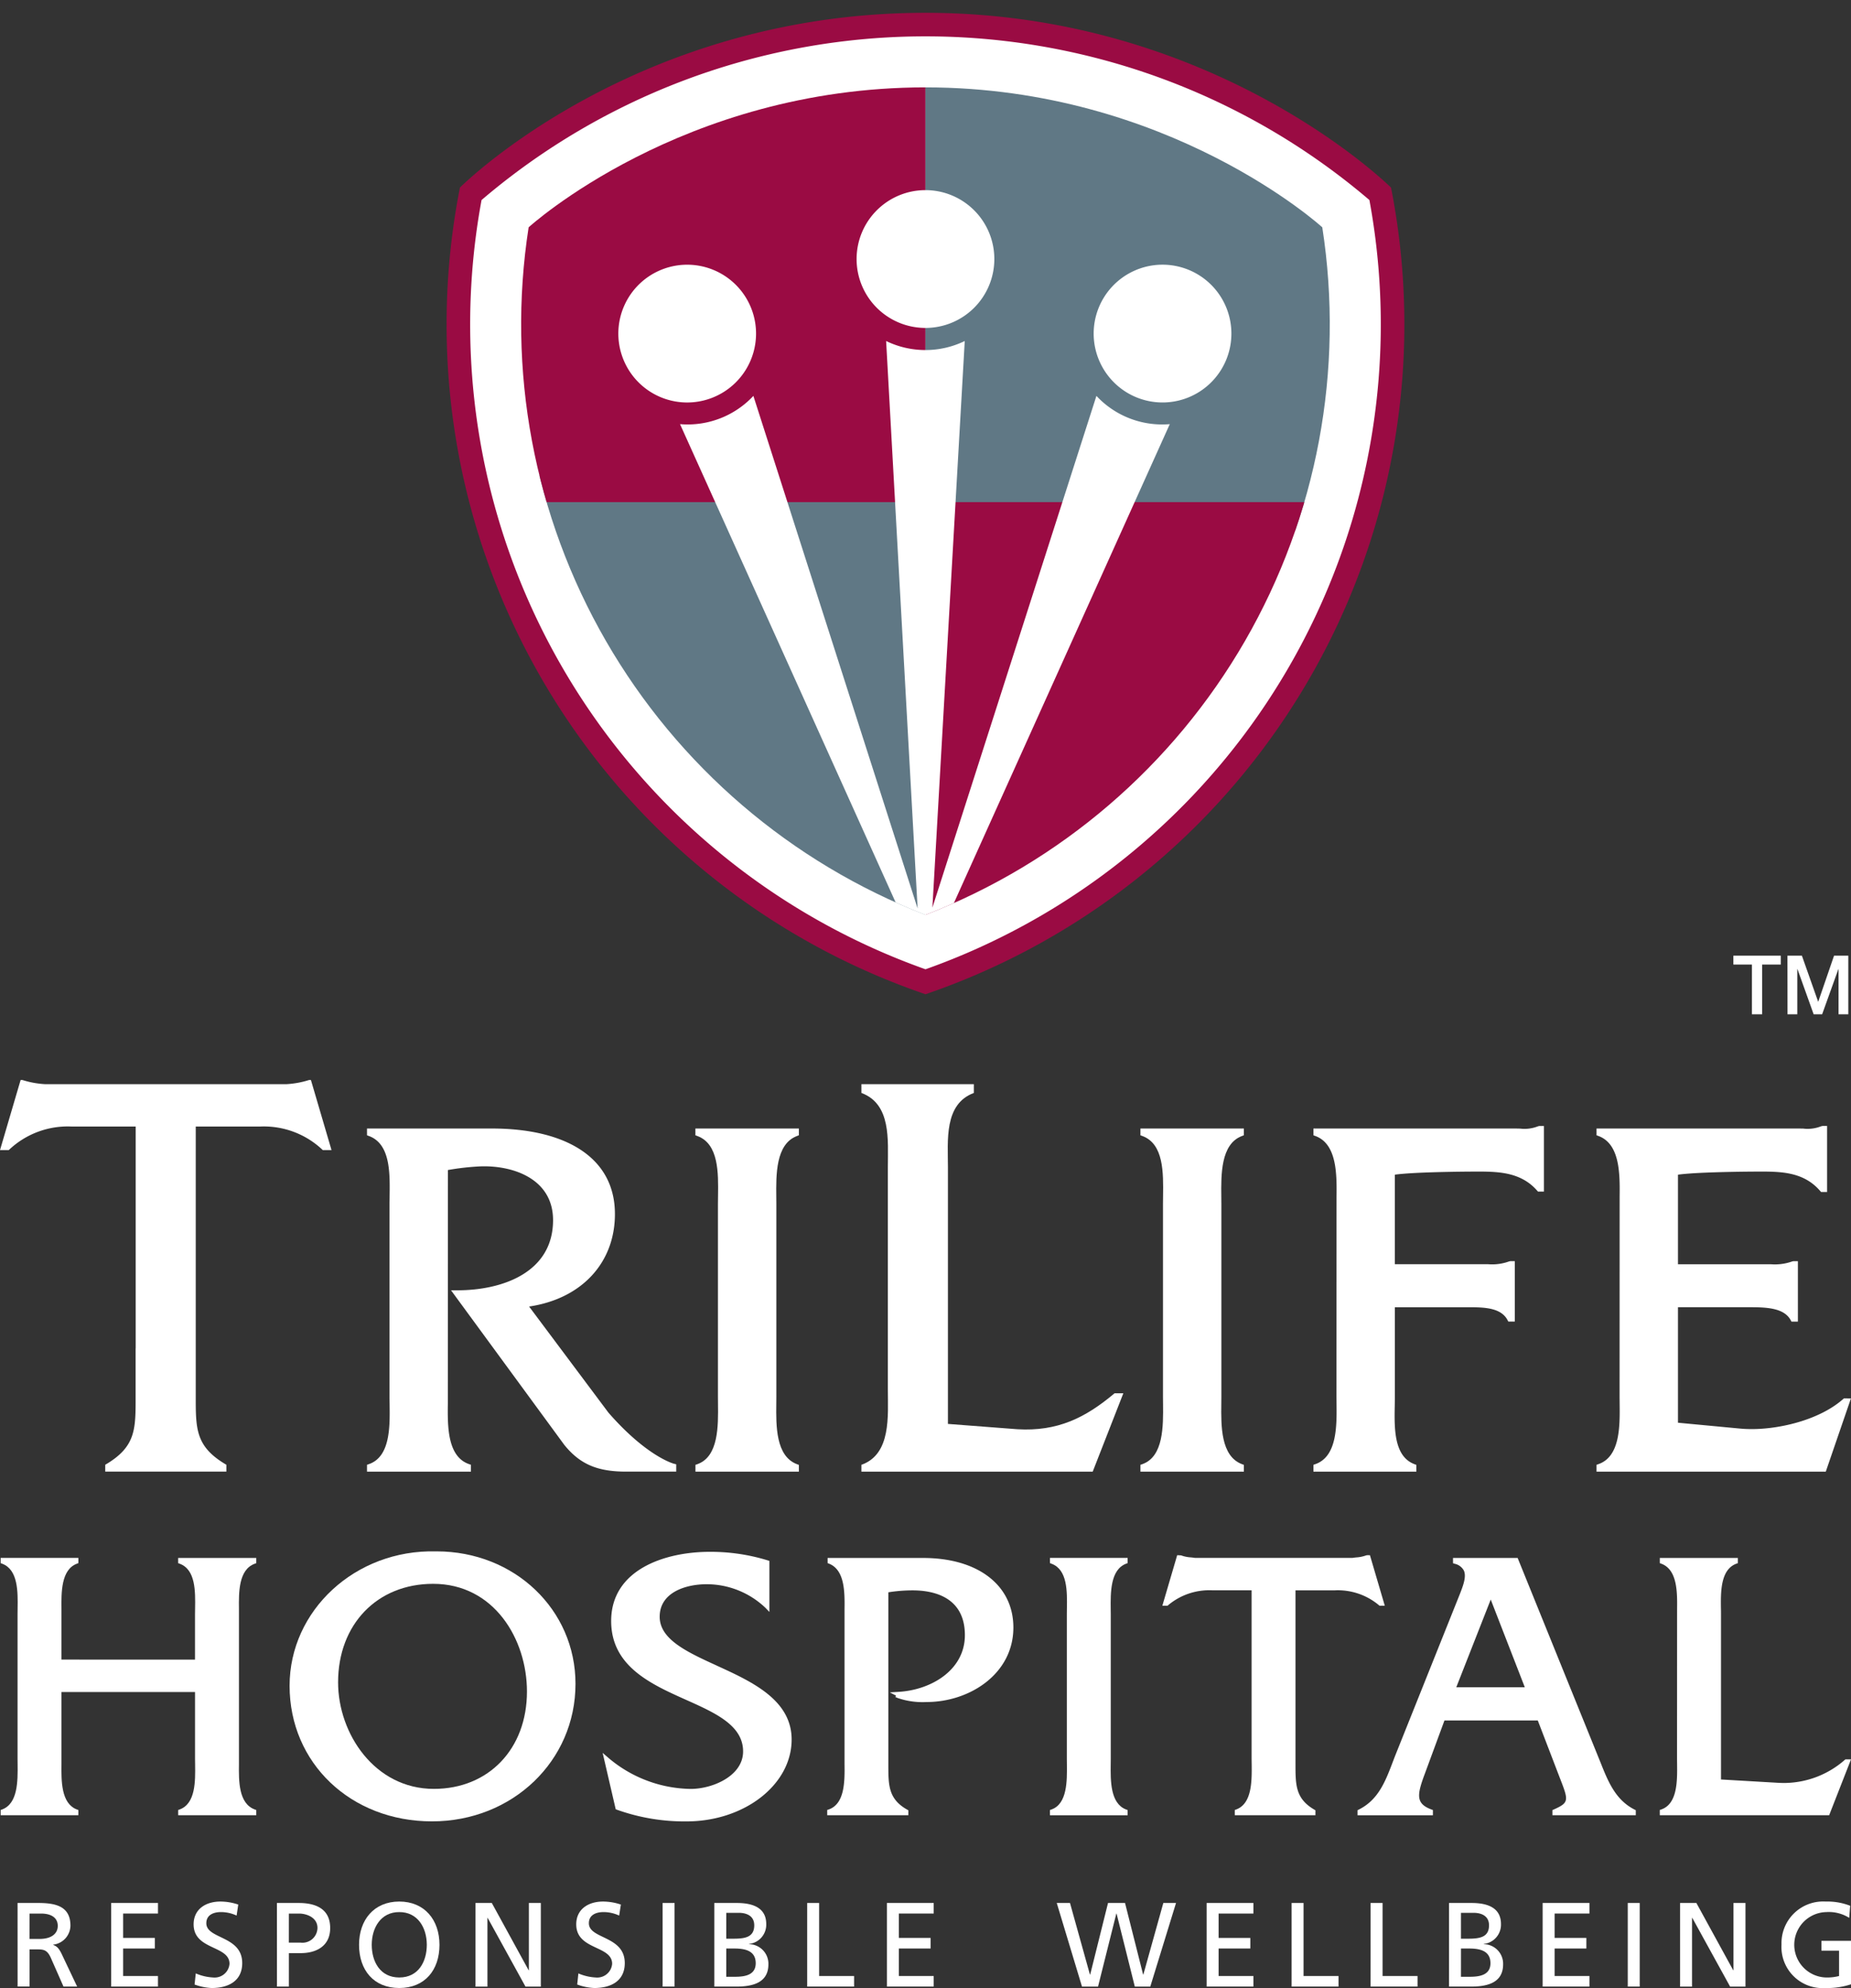 <svg id="Group_31" data-name="Group 31" xmlns="http://www.w3.org/2000/svg" xmlns:xlink="http://www.w3.org/1999/xlink" width="217" height="232.973" viewBox="0 0 217 232.973">
  <rect x="0" y="0" width="217" height="232.973" fill="#333333" stroke="none"/>
  <defs>
    <clipPath id="clip-path">
      <rect id="Rectangle_67" data-name="Rectangle 67" width="217" height="232.972" fill="#fff"/>
    </clipPath>
    <clipPath id="clip-path-2">
      <path id="Path_118" data-name="Path 118" d="M56.184,25.667a74.215,74.215,0,0,0,46.526,80.576,74.214,74.214,0,0,0,46.518-80.574v0s-17.974-16.4-46.518-16.4-46.526,16.4-46.526,16.4" transform="translate(-55.304 -9.269)" fill="none"/>
    </clipPath>
    <clipPath id="clip-path-3">
      <rect id="Rectangle_72" data-name="Rectangle 72" width="217" height="232.972" fill="none"/>
    </clipPath>
  </defs>
  <g id="Group_26" data-name="Group 26">
    <g id="Group_25" data-name="Group 25" clip-path="url(#clip-path)">
      <path id="Path_83" data-name="Path 83" d="M75.2,159.068,74.924,159c-.032-.009-3.172-.835-7.668-5.981L57.951,140.58c6.135-.907,10.062-5.1,10.062-10.838,0-6.734-5.931-10.024-14.424-10.024H38.947v.794l.236.088c2.505.93,2.456,4.313,2.415,7.031,0,.315-.011.621-.011.908v22.623c0,.281.007.578.011.89.036,2.577.091,6.107-2.408,6.989l-.243.086v.8H51.133v-.8l-.24-.086c-2.54-.9-2.5-4.471-2.468-7.082l.007-27.375a30.153,30.153,0,0,1,3.734-.425c3.821-.161,8.594,1.407,8.594,6.3,0,6.062-5.811,8.22-11.252,8.22H48.8l13.275,18.11c1.827,2.257,3.858,3.137,7.241,3.137H75.2Z" transform="translate(4.077 12.531)" fill="#fff"/>
      <path id="Path_84" data-name="Path 84" d="M109.7,155.451c4.693.274,7.946-1.313,11.394-4.212h1.03l-3.59,9.181H91.418v-.8c3.518-1.244,3.1-5.753,3.1-8.861V124.742c0-3.174.416-7.391-3.1-8.7v-1.028H104.6v1.028c-3.522,1.31-3.038,5.6-3.038,8.7v30.086Z" transform="translate(9.569 12.039)" fill="#fff"/>
      <path id="Path_85" data-name="Path 85" d="M73.8,120.512l.238.088c2.5.93,2.456,4.313,2.414,7.031,0,.315-.01.622-.01.909v22.622q0,.379.006.8c.031,2.613.074,6.189-2.4,7.085l-.242.084v.8H85.93v-.792l-.233-.088c-2.486-.946-2.445-4.5-2.415-7.09,0-.276.007-.541.007-.794V128.541c0-.251,0-.518-.007-.794-.03-2.617-.071-6.2,2.415-7.146l.233-.091v-.792H73.8Z" transform="translate(7.725 12.531)" fill="#fff"/>
      <path id="Path_86" data-name="Path 86" d="M121.028,120.512l.238.088c2.5.93,2.453,4.313,2.414,7.031-.006.315-.01.622-.01.909v22.622c0,.255,0,.52.008.8.027,2.613.07,6.187-2.409,7.083l-.24.084v.8h12.126v-.792l-.231-.088c-2.488-.946-2.447-4.495-2.415-7.085,0-.276.007-.544.007-.8V128.541c0-.255,0-.52-.007-.8-.032-2.617-.073-6.2,2.415-7.142l.231-.091v-.792H121.028Z" transform="translate(12.669 12.531)" fill="#fff"/>
      <path id="Path_87" data-name="Path 87" d="M165.7,119.492a4.29,4.29,0,0,1-2.087.263c-.186,0-.376-.009-.564-.009H139.388v.794l.24.088c2.536.946,2.5,4.527,2.468,7.142l-.007,23.42.007.781c.03,2.619.073,6.2-2.465,7.1l-.243.086v.8h12.065v-.792l-.231-.088c-2.417-.919-2.352-4.224-2.3-6.879.006-.354.01-.69.01-1.005v-10.5h8.855c1.8,0,3.614.115,4.35,1.491l.1.19h.758v-7.083h-.539l-.162.041a5.814,5.814,0,0,1-2.42.317H148.93V125.158c2.018-.289,7.25-.367,9.86-.367,2.555,0,5,.17,6.811,2.218l.11.123h.7v-7.685h-.542Z" transform="translate(14.59 12.503)" fill="#fff"/>
      <path id="Path_88" data-name="Path 88" d="M198.434,151.372l-.1.088c-2.755,2.423-7.364,3.511-10.71,3.511-.466,0-.919-.02-1.349-.059l-7.294-.688V140.69h8.544c1.94,0,3.9.117,4.661,1.5l.1.186h.754v-7.084H192.5l-.16.042a6.038,6.038,0,0,1-2.479.317h-10.88V125.158c2.017-.289,7.249-.367,9.859-.367,2.557,0,5,.172,6.81,2.273l.109.125h.7v-7.743h-.539l-.171.043a4.281,4.281,0,0,1-2.086.265c-.188,0-.376-.009-.566-.009H169.432v.794l.238.088c2.542.944,2.5,4.527,2.472,7.142l-.007,23.42.007.781c.031,2.619.074,6.2-2.466,7.1l-.244.086v.8h26.877l2.949-8.583Z" transform="translate(17.735 12.503)" fill="#fff"/>
      <path id="Path_89" data-name="Path 89" d="M36.45,114.572h-.209a10.876,10.876,0,0,1-2.624.485H5.247a10.9,10.9,0,0,1-2.624-.485H2.417L0,122.786H1.027a10,10,0,0,1,7.392-2.761h7.489v26l-.009,0,0,5.465c0,3.933.1,6.03-3.56,8.17v.8h14.2v-.8c-3.662-2.14-3.59-4.238-3.59-8.17V120.026h7.5a10,10,0,0,1,7.394,2.761h1.023Z" transform="translate(0 11.993)" fill="#fff"/>
      <path id="Path_90" data-name="Path 90" d="M143.568,169.1a7.489,7.489,0,0,1,5.157,1.725l.086.078h.622l-1.742-5.919h-.345l-.108.022a4.051,4.051,0,0,1-1.137.235c-.168.017-.337.036-.462.06l-18.445,0c-.169-.028-.341-.048-.511-.064a4.053,4.053,0,0,1-1.133-.235l-.455-.022-1.739,5.919h.622l.08-.078a7.509,7.509,0,0,1,5.161-1.725h4.6v19.778l.009.6c.019,1.94.05,4.6-1.8,5.3l-.181.067v.61H141.3v-.578l-.138-.08c-2.2-1.288-2.2-2.9-2.2-5.333V169.1Z" transform="translate(12.912 17.27)" fill="#fff"/>
      <path id="Path_91" data-name="Path 91" d="M20.878,165.884l.186.067c1.868.7,1.832,3.227,1.8,5.262,0,.235-.009.464-.009.679v5.295H7.2v-5.295c0-.193,0-.4,0-.612-.023-1.951-.054-4.626,1.8-5.329l.181-.07v-.609H.07v.611l.179.067c1.877.7,1.838,3.317,1.808,5.23,0,.233-.007.457-.007.666v17l.007.6c.019,1.938.05,4.6-1.808,5.3l-.179.066v.611H9.179v-.611L9,194.748c-1.851-.706-1.821-3.362-1.8-5.3,0-.211,0-.41,0-.6v-7.862H22.858v7.862c0,.208,0,.432.009.663.025,1.916.064,4.537-1.8,5.234l-.186.068v.611h9.154v-.611l-.186-.068c-1.9-.708-1.866-3.368-1.843-5.308l0-17.591,0-.591c-.023-1.94-.054-4.6,1.843-5.3l.186-.067v-.611H20.878Z" transform="translate(0.007 17.3)" fill="#fff"/>
      <path id="Path_92" data-name="Path 92" d="M47.966,164.578l-.084,0c-9.446-.233-17.149,6.923-17.149,15.748,0,9.059,7.177,15.89,16.692,15.89,9.439,0,16.826-7.079,16.826-16.115,0-8.7-7.152-15.525-16.285-15.525m-.319,27.834c-6.936,0-11.228-6.479-11.228-12.484,0-6.8,4.58-11.547,11.142-11.547,7.148,0,11,6.5,11,12.622,0,6.719-4.488,11.409-10.917,11.409" transform="translate(3.217 17.227)" fill="#fff"/>
      <path id="Path_93" data-name="Path 93" d="M77.347,177.963c-3.448-1.575-6.705-3.061-6.705-5.73,0-2.814,2.975-3.811,5.521-3.811a10,10,0,0,1,6.859,2.747l.485.5v-5.983l-.2-.061a22.793,22.793,0,0,0-6.784-1c-5.338,0-11.569,2.121-11.569,8.106,0,5.311,4.669,7.4,8.785,9.241,3.436,1.537,6.682,2.988,6.682,6.044,0,2.869-3.57,4.394-6.149,4.394a15.223,15.223,0,0,1-9.664-3.661l-.652-.563,1.532,6.61.143.052a23.529,23.529,0,0,0,8.147,1.368c6.8,0,12.333-4.3,12.333-9.594,0-4.65-4.656-6.777-8.764-8.656" transform="translate(6.695 17.232)" fill="#fff"/>
      <path id="Path_94" data-name="Path 94" d="M99.042,165.273H87.835v.606l.178.071c1.859.745,1.829,3.4,1.805,5.347l0,17.552,0,.582c.024,1.96.054,4.643-1.843,5.315l-.186.064v.615H97.3v-.58l-.145-.081c-2.2-1.245-2.2-2.854-2.2-5.29V169.3a18.128,18.128,0,0,1,2.864-.226c2.283,0,6.109.682,6.109,5.25,0,4.063-3.916,6.421-7.782,6.644l-1.021.061.731.38-.08.161.274.118a8.985,8.985,0,0,0,3.394.471c5,0,10.169-3.267,10.169-8.734,0-4.951-4.151-8.149-10.578-8.149" transform="translate(9.189 17.3)" fill="#fff"/>
      <path id="Path_95" data-name="Path 95" d="M111.431,165.884l.181.067c1.872.7,1.834,3.227,1.8,5.262,0,.235-.007.464-.007.679v16.957l.007.6c.021,1.953.052,4.632-1.8,5.3l-.186.065v.614h9.107v-.611l-.183-.066c-1.854-.706-1.823-3.362-1.8-5.3,0-.211.007-.41.007-.6V171.892l-.007-.6c-.023-1.956-.054-4.636,1.8-5.343l.183-.07v-.609h-9.107Z" transform="translate(11.664 17.3)" fill="#fff"/>
      <path id="Path_96" data-name="Path 96" d="M172.524,189.166l-9.686-23.893h-7.575v.622l.2.062a1.612,1.612,0,0,1,1.062.777c.346.717-.091,1.83-.478,2.814l-7.595,18.974-.246.645c-.869,2.285-1.689,4.443-3.98,5.591l-.156.08v.589h8.837v-.611l-.183-.068c-1.87-.7-1.687-1.731-.733-4.272l2.27-6.159H165.2l2.572,6.7c1.048,2.694,1.13,2.913-.693,3.735l-.163.073v.6h9.775v-.589l-.152-.077c-2.251-1.15-3.107-3.308-4.013-5.593m-8.848-8.74h-8.031l4.038-10.277Z" transform="translate(15.08 17.3)" fill="#fff"/>
      <path id="Path_97" data-name="Path 97" d="M197.906,188.881l-.082.065a10.839,10.839,0,0,1-7.1,2.7c-.22,0-.437-.007-.663-.018l-6.74-.392V171.892c0-.209,0-.433-.007-.666-.028-1.931-.07-4.577,1.8-5.276l.183-.066v-.611h-9.152v.611l.181.066c1.9.708,1.868,3.39,1.847,5.342l-.007,17.557.007.582c.021,1.959.053,4.643-1.843,5.315l-.186.064v.615H196l2.561-6.544Z" transform="translate(18.439 17.3)" fill="#fff"/>
      <path id="Path_98" data-name="Path 98" d="M1.863,201.877h2.4c1.939,0,3.8.31,3.8,2.656a2.282,2.282,0,0,1-2.02,2.227v.031c.434.167.646.381.954.982l1.851,3.9h-1.6l-1.5-3.4c-.439-.956-.9-.956-1.644-.956H3.267v4.351h-1.4Zm1.4,4.212H4.459c1.332,0,2.118-.589,2.118-1.531,0-.883-.672-1.441-1.963-1.441H3.267Z" transform="translate(0.195 21.131)" fill="#fff"/>
      <path id="Path_99" data-name="Path 99" d="M11.8,201.877h5.486v1.239H13.2v2.859h3.719v1.235H13.2v3.225h4.084v1.238H11.8Z" transform="translate(1.235 21.131)" fill="#fff"/>
      <path id="Path_100" data-name="Path 100" d="M25.587,203.369a4.348,4.348,0,0,0-1.841-.409c-.783,0-1.709.279-1.709,1.306,0,1.881,4.208,1.444,4.208,4.672,0,2.093-1.612,2.92-3.578,2.92a6.5,6.5,0,0,1-2.007-.411l.14-1.3a5.953,5.953,0,0,0,2.036.478,1.753,1.753,0,0,0,1.92-1.6c0-2.188-4.208-1.586-4.208-4.63,0-1.743,1.376-2.67,3.144-2.67a6.563,6.563,0,0,1,2.09.354Z" transform="translate(2.151 21.115)" fill="#fff"/>
      <path id="Path_101" data-name="Path 101" d="M29.389,201.878h2.569c2.006,0,3.674.7,3.674,2.932,0,2.176-1.7,2.945-3.465,2.945H30.793v3.919h-1.4Zm1.4,4.647h1.39a1.763,1.763,0,0,0,1.963-1.726c0-1.233-1.29-1.682-2.161-1.682H30.793Z" transform="translate(3.076 21.131)" fill="#fff"/>
      <path id="Path_102" data-name="Path 102" d="M42.819,201.724c2.976,0,4.714,2.165,4.714,5.07,0,2.973-1.724,5.063-4.714,5.063s-4.715-2.09-4.715-5.063c0-2.905,1.74-5.07,4.715-5.07m0,8.9c2.258,0,3.228-1.879,3.228-3.829,0-2-1.066-3.844-3.228-3.834-2.163-.01-3.227,1.838-3.227,3.834,0,1.95.97,3.829,3.227,3.829" transform="translate(3.989 21.115)" fill="#fff"/>
      <path id="Path_103" data-name="Path 103" d="M50.464,201.877h1.91l4.321,7.888h.027v-7.888h1.4v9.8h-1.8l-4.433-8.053h-.027v8.053h-1.4Z" transform="translate(5.282 21.131)" fill="#fff"/>
      <path id="Path_104" data-name="Path 104" d="M66.186,203.369a4.351,4.351,0,0,0-1.84-.409c-.784,0-1.711.279-1.711,1.306,0,1.881,4.208,1.444,4.208,4.672,0,2.093-1.612,2.92-3.576,2.92a6.46,6.46,0,0,1-2-.411l.139-1.3a5.914,5.914,0,0,0,2.034.478,1.756,1.756,0,0,0,1.923-1.6c0-2.188-4.209-1.586-4.209-4.63,0-1.743,1.375-2.67,3.144-2.67a6.57,6.57,0,0,1,2.088.354Z" transform="translate(6.401 21.115)" fill="#fff"/>
      <rect id="Rectangle_65" data-name="Rectangle 65" width="1.404" height="9.796" transform="translate(77.677 223.008)" fill="#fff"/>
      <path id="Path_105" data-name="Path 105" d="M75.806,201.878h2.65c2.035,0,3.438.661,3.438,2.472a2.267,2.267,0,0,1-2.019,2.328v.029a2.292,2.292,0,0,1,2.273,2.356c0,2.105-1.741,2.611-3.733,2.611H75.806Zm1.4,4.186h.771c1.361,0,2.511-.129,2.511-1.573,0-1.168-1-1.461-1.809-1.461H77.209Zm0,4.461h1.054c1.26,0,2.4-.268,2.4-1.59,0-1.513-1.332-1.723-2.54-1.723h-.911Z" transform="translate(7.935 21.131)" fill="#fff"/>
      <path id="Path_106" data-name="Path 106" d="M85.663,201.877h1.4v8.558h4.1v1.238h-5.5Z" transform="translate(8.967 21.131)" fill="#fff"/>
      <path id="Path_107" data-name="Path 107" d="M94.123,201.877H99.61v1.239H95.526v2.859h3.719v1.235H95.526v3.225H99.61v1.238H94.123Z" transform="translate(9.852 21.131)" fill="#fff"/>
      <path id="Path_108" data-name="Path 108" d="M112.148,201.877H113.7l2.338,8.39h.03l2.091-8.39h1.994l2.12,8.39h.027l2.342-8.39h1.489l-3.017,9.8H121.3l-2.138-8.557h-.029l-2.145,8.557h-1.88Z" transform="translate(11.739 21.131)" fill="#fff"/>
      <path id="Path_109" data-name="Path 109" d="M128.055,201.877h5.484v1.239h-4.081v2.859h3.718v1.235h-3.718v3.225h4.081v1.238h-5.484Z" transform="translate(13.404 21.131)" fill="#fff"/>
      <path id="Path_110" data-name="Path 110" d="M137.071,201.877h1.4v8.558h4.1v1.238h-5.5Z" transform="translate(14.348 21.131)" fill="#fff"/>
      <path id="Path_111" data-name="Path 111" d="M145.455,201.877h1.405v8.558h4.1v1.238h-5.507Z" transform="translate(15.225 21.131)" fill="#fff"/>
      <path id="Path_112" data-name="Path 112" d="M153.779,201.878h2.651c2.038,0,3.438.661,3.438,2.472a2.267,2.267,0,0,1-2.022,2.328v.029a2.291,2.291,0,0,1,2.273,2.356c0,2.105-1.739,2.611-3.734,2.611h-2.607Zm1.4,4.186h.772c1.363,0,2.516-.129,2.516-1.573,0-1.168-1-1.461-1.812-1.461H155.18Zm0,4.461h1.056c1.263,0,2.4-.268,2.4-1.59,0-1.513-1.333-1.723-2.537-1.723h-.916Z" transform="translate(16.097 21.131)" fill="#fff"/>
      <path id="Path_113" data-name="Path 113" d="M163.714,201.877H169.2v1.239h-4.085v2.859h3.722v1.235h-3.722v3.225H169.2v1.238h-5.487Z" transform="translate(17.137 21.131)" fill="#fff"/>
      <rect id="Rectangle_66" data-name="Rectangle 66" width="1.399" height="9.796" transform="translate(190.83 223.008)" fill="#fff"/>
      <path id="Path_114" data-name="Path 114" d="M178.3,201.877h1.91l4.321,7.888h.028v-7.888h1.405v9.8h-1.8l-4.433-8.053h-.03v8.053H178.3Z" transform="translate(18.663 21.131)" fill="#fff"/>
      <path id="Path_115" data-name="Path 115" d="M197,203.637a4.488,4.488,0,0,0-2.692-.676,3.833,3.833,0,0,0-.07,7.662,5.564,5.564,0,0,0,1.571-.171v-2.969h-2.061v-1.153h3.465v5.093a8.9,8.9,0,0,1-2.99.435,4.823,4.823,0,0,1-5.16-5.106,4.88,4.88,0,0,1,5.175-5.026,7.332,7.332,0,0,1,2.877.495Z" transform="translate(19.79 21.115)" fill="#fff"/>
      <path id="Path_116" data-name="Path 116" d="M50.733,22.725a81.037,81.037,0,0,0,52.6,91.1,81.042,81.042,0,0,0,52.592-91.1c-.115-.627-2.667-2.168-3.18-2.563A81.273,81.273,0,0,0,101.8,3.3,83.8,83.8,0,0,0,61.587,14.868,77.655,77.655,0,0,0,51.714,21.9c-.333.274-.658.548-.981.824" transform="translate(5.169 0.343)" fill="#fff"/>
      <path id="Path_117" data-name="Path 117" d="M103.537,116.374l-.453-.158A82.952,82.952,0,0,1,48.867,22.311l.091-.471S69.328,1.359,103.535,1.359c34.011,0,54.579,20.484,54.579,20.484l.092.468a82.953,82.953,0,0,1-54.215,93.905ZM51.493,23.3a80.189,80.189,0,0,0,52.045,90.147A80.191,80.191,0,0,0,155.58,23.3a80.193,80.193,0,0,0-104.087,0" transform="translate(4.961 0.142)" fill="#9a0b43"/>
    </g>
  </g>
  <g id="Group_28" data-name="Group 28" transform="translate(61.093 10.239)">
    <g id="Group_27" data-name="Group 27" clip-path="url(#clip-path-2)">
      <rect id="Rectangle_68" data-name="Rectangle 68" width="52.11" height="54.014" transform="translate(-4.711 45.474)" fill="#607885"/>
      <rect id="Rectangle_69" data-name="Rectangle 69" width="52.11" height="58.548" transform="translate(-4.711 -9.944)" fill="#9a0b43"/>
      <rect id="Rectangle_70" data-name="Rectangle 70" width="52.111" height="62.145" transform="translate(47.399 -10.24)" fill="#607885"/>
      <rect id="Rectangle_71" data-name="Rectangle 71" width="52.111" height="51.99" transform="translate(47.399 48.603)" fill="#9a0b43"/>
    </g>
  </g>
  <g id="Group_30" data-name="Group 30">
    <g id="Group_29" data-name="Group 29" clip-path="url(#clip-path-3)">
      <path id="Path_119" data-name="Path 119" d="M98.983,36.319a8.074,8.074,0,1,0-8.077-8.074,8.072,8.072,0,0,0,8.077,8.074" transform="translate(9.516 2.111)" fill="#fff"/>
      <path id="Path_120" data-name="Path 120" d="M129.584,45.918a10.54,10.54,0,0,1-8.6-3.31l-19.23,59.969,3.793-66.4a10.554,10.554,0,0,1-9.217,0l3.692,66.5L80.768,42.608a10.549,10.549,0,0,1-8.6,3.31l25.277,56.047q1.732.774,3.5,1.464,1.684-.655,3.328-1.385Z" transform="translate(7.554 3.786)" fill="#fff"/>
      <path id="Path_121" data-name="Path 121" d="M76.6,43.685a8.072,8.072,0,1,0-10.438-4.626A8.067,8.067,0,0,0,76.6,43.685" transform="translate(6.869 2.939)" fill="#fff"/>
      <path id="Path_122" data-name="Path 122" d="M127.04,28.619a8.073,8.073,0,1,0,4.632,10.438,8.074,8.074,0,0,0-4.632-10.438" transform="translate(12.149 2.939)" fill="#fff"/>
      <path id="Path_123" data-name="Path 123" d="M183.954,101.384h5.561v1.038h-2.184v5.832h-1.2v-5.832h-2.175Z" transform="translate(19.255 10.612)" fill="#fff"/>
      <path id="Path_124" data-name="Path 124" d="M189.693,101.384h1.695l1.9,5.379h.019l1.849-5.379h1.674v6.87h-1.146v-5.3h-.019l-1.906,5.3h-.992l-1.9-5.3h-.019v5.3h-1.147Z" transform="translate(19.856 10.612)" fill="#fff"/>
    </g>
  </g>
</svg>
